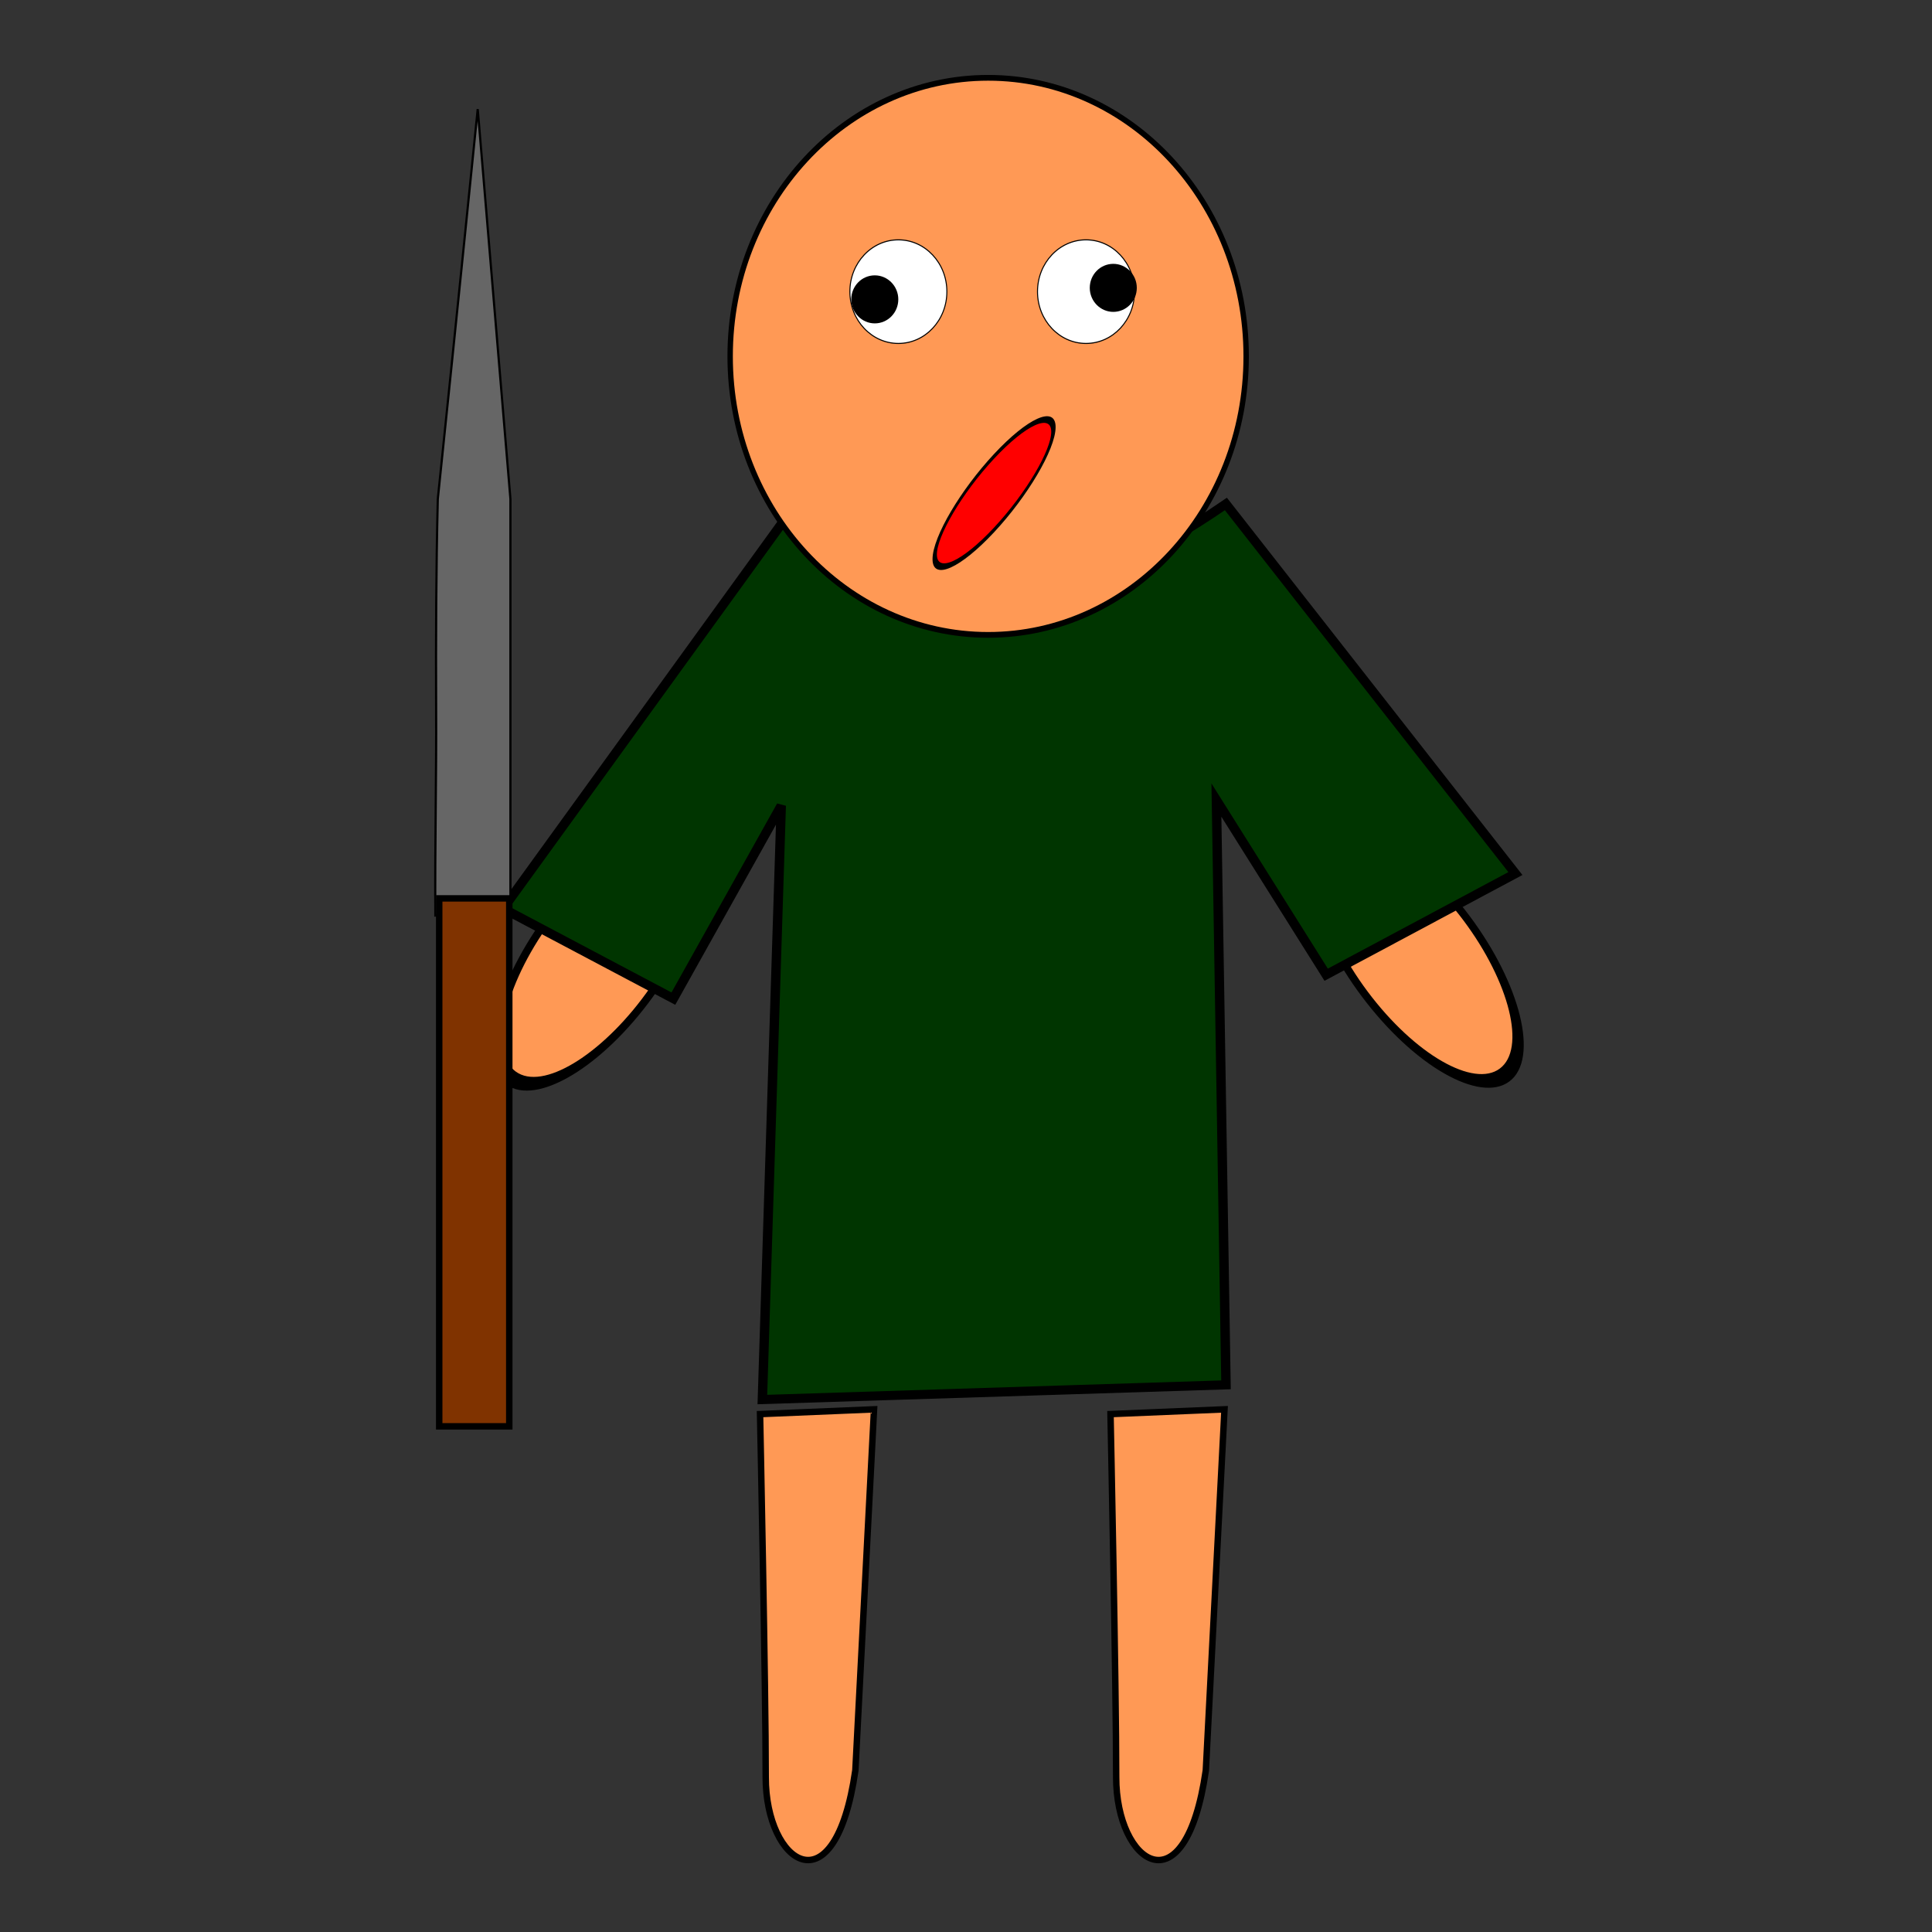 <?xml version="1.0" encoding="UTF-8"?>
<svg version="1.1" viewBox="0 0 15 15" xmlns="http://www.w3.org/2000/svg" xmlns:xlink="http://www.w3.org/1999/xlink">
<rect x="0" y="0" width="15" height="15" fill="#333333" stroke="none"/>
<g transform="translate(0 -1037.4)">
<g fill-rule="evenodd" opacity=".98">
<path d="m3260.7 1044.2 1.337 0.116-0.069-0.916-1.446-1.57z" fill="#8686bf"/>
<path d="m3260.7 1044.2-0.179-2.371-1.342-0.111 0.193 2.555z" fill="#353564"/>
<path d="m3260.7 1044.2 1.337 0.116-0.452 0.03-2.213-0.073z" fill="#4d4d9f"/>
<path d="m3259.4 1044.3 2.213 0.073-0.071-0.943-2.335-1.685z" fill="#e9e9ff"/>
<path d="m3260.5 1041.8 1.446 1.57h-0.454l-2.335-1.685z" fill="#afafde"/>
<path d="m3262 1044.3-0.069-0.916h-0.454l0.071 0.943z" fill="#d7d7ff"/>
</g>
<path transform="translate(0 1037.4)" d="m-1.252 7.509 0.272 2.594" fill-rule="evenodd"/>
<path transform="translate(0 1037.4)" d="m-2.05 8.343-2.993 2.249" fill-rule="evenodd"/>
<path transform="translate(0 1037.4)" d="m-5.169 7.981 4.371 2.086" fill-rule="evenodd"/>
<path transform="translate(0 1037.4)" d="m-1.215 4.952-1.56 3.283" fill-rule="evenodd"/>
<path transform="translate(0 1037.4)" d="m-0.544 8.851" fill-rule="evenodd"/>
<path transform="translate(0 1037.4)" d="m-0.453 8.797-2.304 2.757" fill-rule="evenodd"/>
<path transform="translate(0 1037.4)" d="m-4.045 11.155v-1.469" fill-rule="evenodd"/>
<path transform="translate(0 1037.4)" d="m-4.571 3.845 0.29 1.651" fill="#b3b3b3" fill-rule="evenodd"/>
<path transform="translate(0 1037.4)" d="m-5.187 7.037 0.363 1.088" fill-rule="evenodd"/>
<path transform="translate(0 1037.4)" d="m-4.535 8.307 0.218-0.127" fill-rule="evenodd"/>
<path transform="translate(0 1037.4)" d="m-7.564 8.343 4.589-3.7" fill-rule="evenodd"/>
<path transform="translate(0 1037.4)" d="m-6.493 10.756 1.034-2.721" fill-rule="evenodd"/>
<g transform="translate(0 .254)">
<path transform="matrix(.862 -.818 1.534 1.96 6.281 1034.2)" d="m-1.85 4.344c0 0.255-0.187 0.463-0.417 0.463s-0.417-0.207-0.417-0.463c0-0.255 0.187-0.463 0.417-0.463s0.417 0.207 0.417 0.463z" fill="#f95" stroke="#000" stroke-width=".05"/>
<path transform="matrix(1.037 .58 -1.415 2.048 13.142 1037)" d="m-1.85 4.344c0 0.255-0.187 0.463-0.417 0.463s-0.417-0.207-0.417-0.463c0-0.255 0.187-0.463 0.417-0.463s0.417 0.207 0.417 0.463z" fill="#f95" stroke="#000" stroke-width=".05"/>
<g transform="translate(-.091 .091)">
<path d="m9.453 1050.8c-0.159 1.1-0.697 0.725-0.696 0.053 7.92e-4 -0.672-0.044-2.819-0.044-2.819l0.885-0.037z" fill="#f95" stroke="#000" stroke-width=".05"/>
<path d="m6.732 1050.8c-0.159 1.1-0.697 0.725-0.696 0.053 7.92e-4 -0.672-0.044-2.819-0.044-2.819l0.885-0.037z" fill="#f95" stroke="#000" stroke-width=".05"/>
<g transform="matrix(.81 0 0 .787 1.44 220.88)">
<g transform="translate(.145 -.036)">
<rect x="8.216" y="1041.5" width="2.322" height="5.242" fill="none"/>
<path d="m9.849 1045 1.052 1.723 1.814-0.998-2.775-3.646c-3.156 2.231-4.135 0.019-4.135 0.019l-2.793 3.972 1.632 0.889 1.034-1.904-0.181 5.859 4.444-0.145z" fill="#003500" stroke="#000" stroke-width=".09"/>
</g>
<g transform="matrix(1.033 0 0 1.135 .069 -139.97)">
<g transform="translate(-1.651 -1.324)">
<path transform="translate(.29 1033.4)" d="m11.245 8.062c0 1.337-1.072 2.421-2.394 2.421-1.322 0-2.394-1.084-2.394-2.421s1.072-2.421 2.394-2.421c1.322 0 2.394 1.084 2.394 2.421z" fill="#f95" stroke="#000" stroke-width=".05"/>
<path transform="matrix(.188 0 0 .186 6.644 1039.4)" d="m11.245 8.062c0 1.337-1.072 2.421-2.394 2.421-1.322 0-2.394-1.084-2.394-2.421s1.072-2.421 2.394-2.421c1.322 0 2.394 1.084 2.394 2.421z" fill="#fff" stroke="#000" stroke-width=".05"/>
<path transform="matrix(.188 0 0 .186 8.385 1039.4)" d="m11.245 8.062c0 1.337-1.072 2.421-2.394 2.421-1.322 0-2.394-1.084-2.394-2.421s1.072-2.421 2.394-2.421c1.322 0 2.394 1.084 2.394 2.421z" fill="#fff" stroke="#000" stroke-width=".05"/>
<path transform="matrix(1.091 0 0 .852 6.345 1036.3)" d="m3.827 5.36c0 0.135-0.089 0.245-0.2 0.245-0.11 0-0.2-0.11-0.2-0.245 0-0.135 0.089-0.245 0.2-0.245 0.11 0 0.2 0.11 0.2 0.245z"/>
<path transform="matrix(1.091 0 0 .852 4.132 1036.4)" d="m3.827 5.36c0 0.135-0.089 0.245-0.2 0.245-0.11 0-0.2-0.11-0.2-0.245 0-0.135 0.089-0.245 0.2-0.245 0.11 0 0.2 0.11 0.2 0.245z"/>
</g>
<path transform="matrix(.81 -.814 0 .82 3.938 1041.3)" d="m5.133 4.453c0 0.215-0.305 0.39-0.68 0.39-0.376 0-0.68-0.175-0.68-0.39 0-0.215 0.305-0.39 0.68-0.39 0.376 0 0.68 0.175 0.68 0.39z" fill="#f00" stroke="#000" stroke-width=".05"/>
</g>
</g>
</g>
<g transform="translate(2.267 -1.179)" stroke="#000">
<path d="m1.132 1042.2c0.149-1.431 0.31-3.028 0.31-3.028l0.254 3.028v3.182l-0.583 0.051c-0.004-0.523 0.009-1.092 0.006-1.618-0.002-0.526-3.184e-4 -1.06 0.013-1.615z" fill="#666" stroke-width=".017"/>
<rect x="1.143" y="1045.3" width=".544" height="4.099" fill="#803300" stroke-width=".05"/>
</g>
</g>
</g>
</svg>
